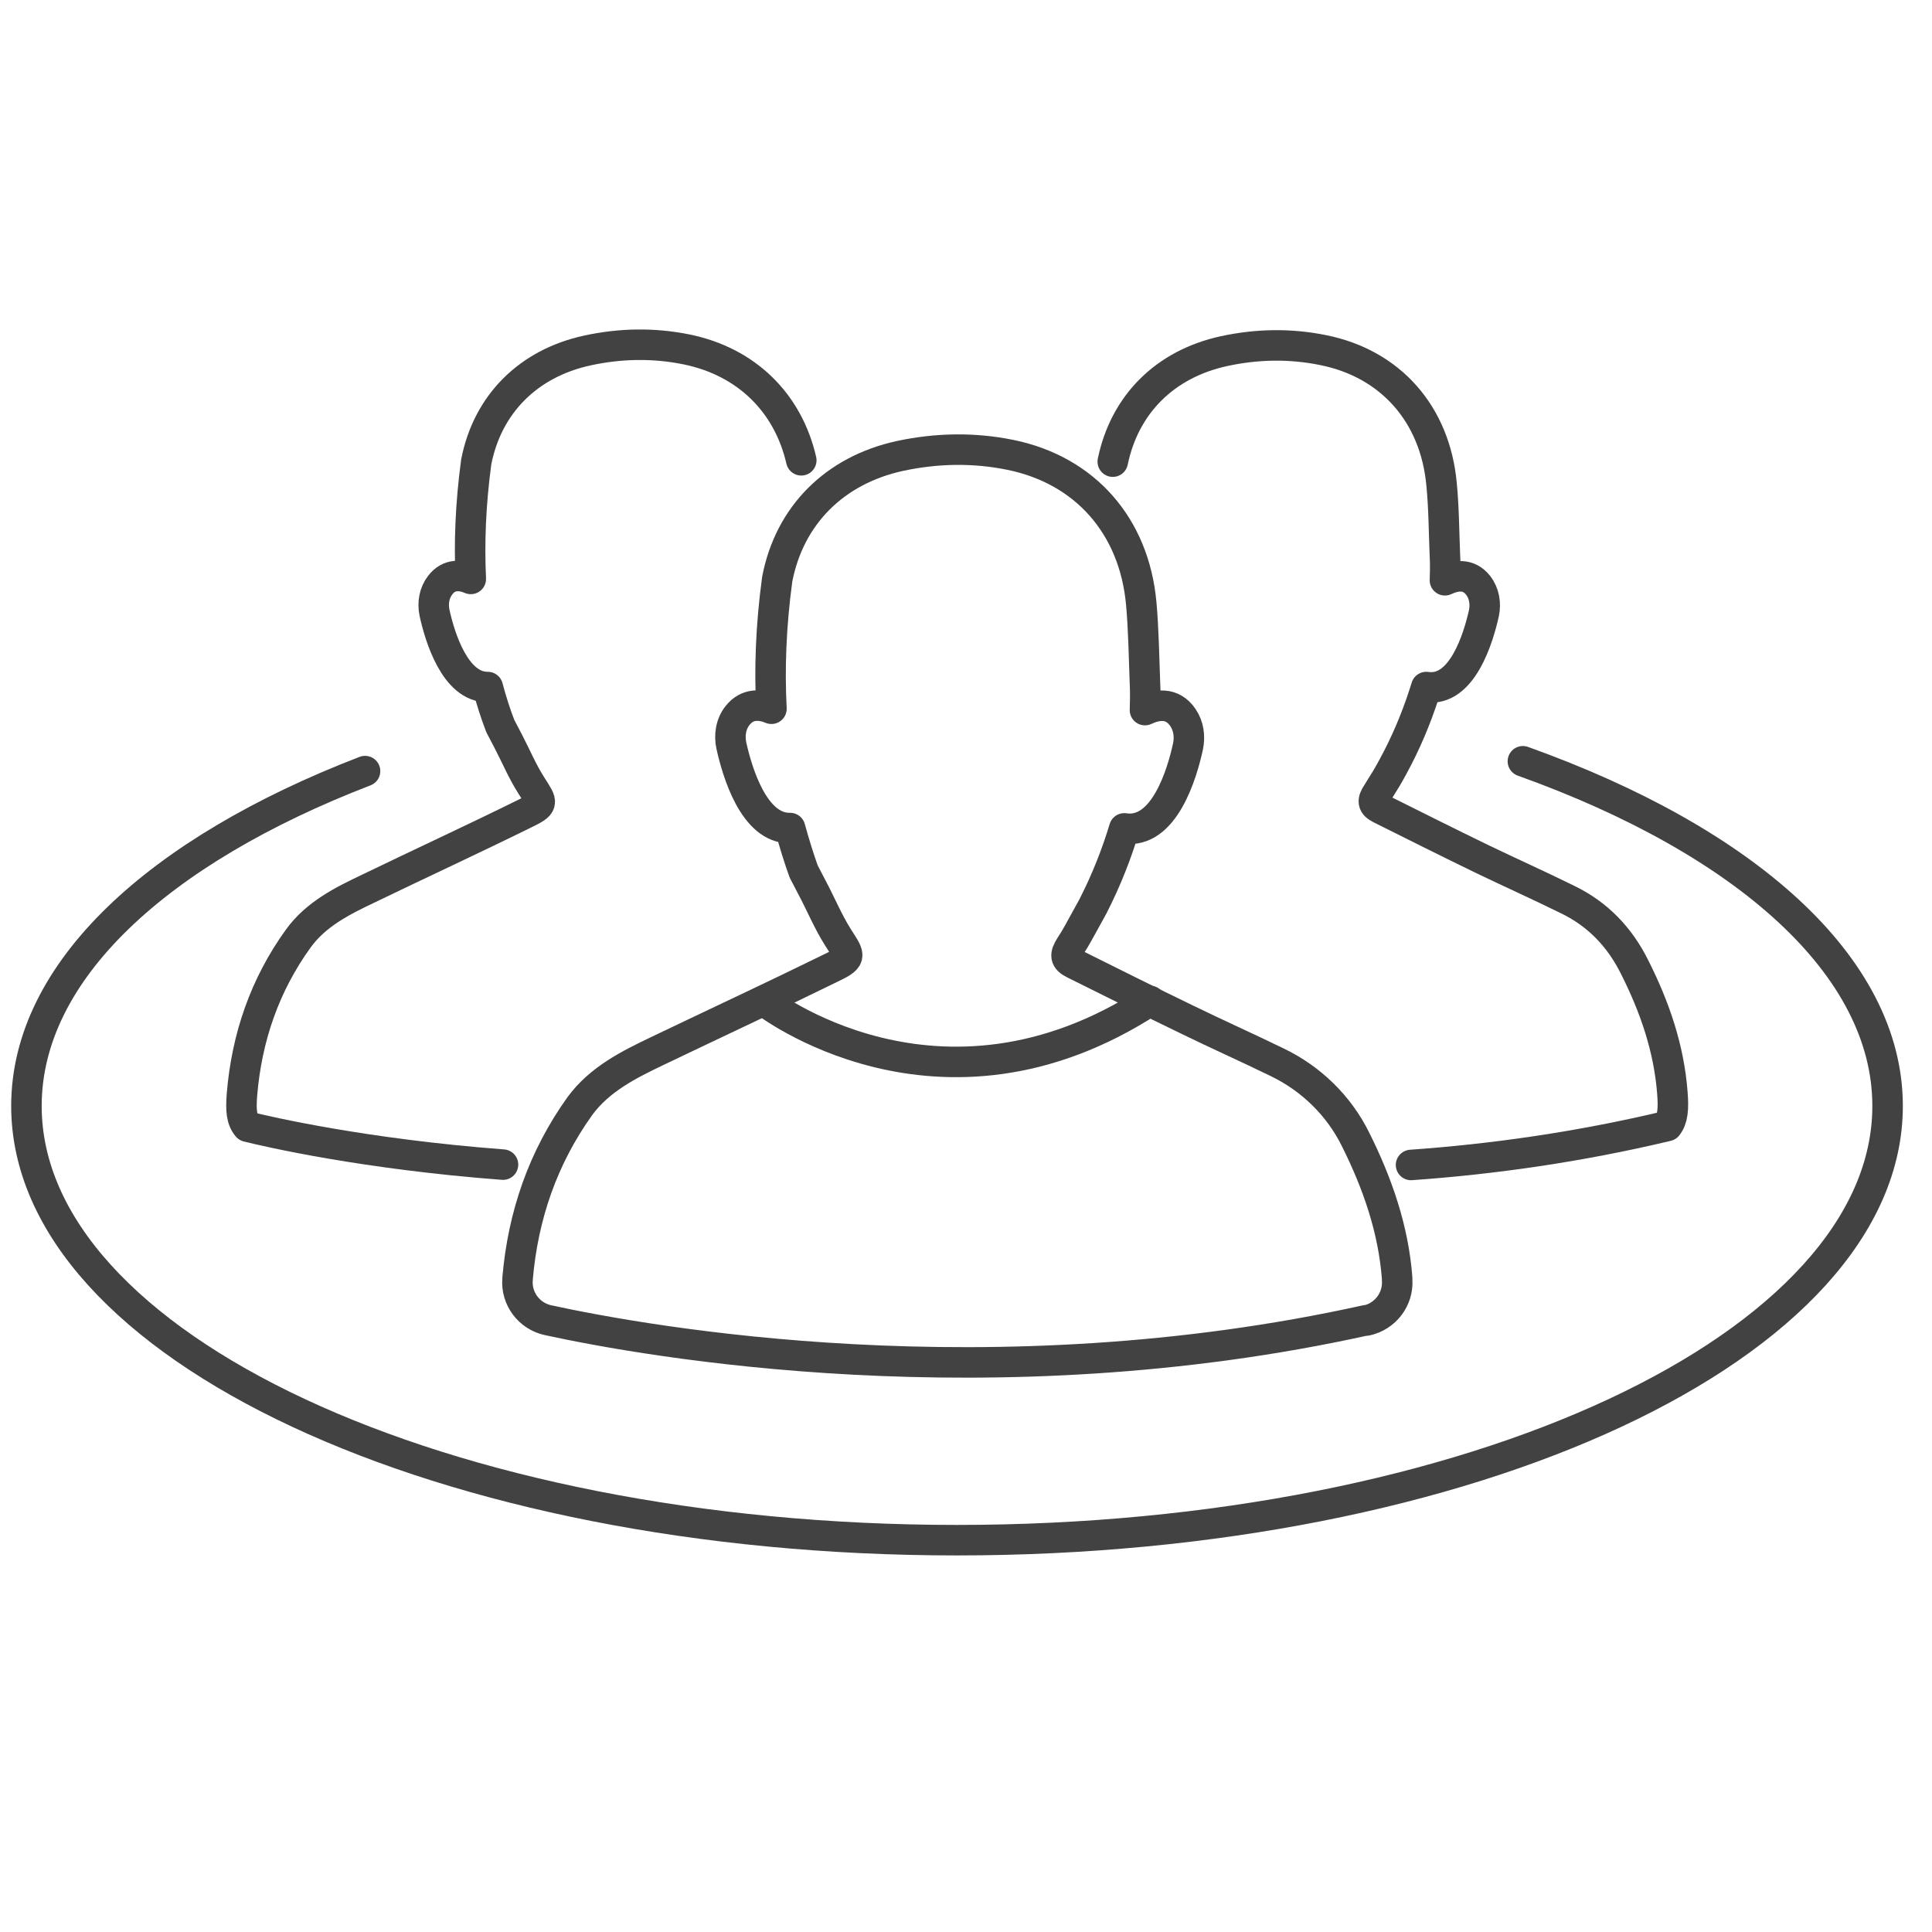 <svg width="57" height="57" viewBox="0 0 57 57" fill="none" xmlns="http://www.w3.org/2000/svg">
<g clip-path="url(#clip0_184_262)">
<path d="M40.31 38.96C40.87 38.84 41.26 38.33 41.22 37.76V37.71C41.11 36.26 40.64 34.91 39.99 33.61C39.5 32.62 38.68 31.82 37.68 31.34C36.8 30.91 35.9 30.51 35.02 30.08C33.9 29.54 32.79 28.98 31.68 28.43C31.42 28.3 31.41 28.18 31.58 27.91C31.66 27.79 31.74 27.66 31.81 27.53C31.83 27.5 31.84 27.47 31.86 27.44C31.99 27.21 32.11 26.98 32.24 26.75C32.65 25.95 32.95 25.17 33.17 24.44C34.35 24.62 34.88 22.81 35.05 22.02C35.11 21.73 35.07 21.42 34.9 21.17C34.58 20.7 34.12 20.79 33.78 20.95C33.8 20.45 33.78 20.16 33.78 20.16C33.75 19.37 33.74 18.58 33.67 17.8C33.46 15.51 32.01 13.87 29.81 13.42C28.73 13.2 27.64 13.22 26.56 13.45C24.62 13.87 23.29 15.21 22.93 17.09C22.74 18.49 22.7 19.76 22.76 20.91C22.45 20.78 22.05 20.74 21.76 21.11C21.56 21.36 21.51 21.7 21.58 22.01C21.75 22.77 22.24 24.45 23.31 24.43C23.44 24.9 23.57 25.32 23.71 25.71C23.79 25.87 23.88 26.03 23.96 26.19C24.22 26.68 24.43 27.19 24.72 27.65C24.91 27.95 25.02 28.1 24.99 28.22C24.96 28.33 24.81 28.42 24.49 28.57C22.8 29.4 21.1 30.19 19.41 31C18.55 31.41 17.69 31.84 17.11 32.63C16.02 34.15 15.43 35.86 15.27 37.72V37.74C15.22 38.31 15.61 38.83 16.17 38.95C19.11 39.59 29.25 41.4 40.31 38.95V38.96Z" stroke="#424242" stroke-width="0.9" stroke-linecap="round" stroke-linejoin="round"/>
<path d="M23.64 13.58C23.25 11.88 22.02 10.67 20.26 10.31C19.28 10.11 18.3 10.13 17.33 10.34C15.58 10.72 14.38 11.93 14.05 13.63C13.88 14.89 13.84 16.04 13.89 17.08C13.61 16.96 13.25 16.92 12.99 17.26C12.81 17.49 12.76 17.79 12.82 18.08C12.97 18.77 13.42 20.28 14.39 20.27C14.5 20.69 14.63 21.08 14.76 21.42C14.84 21.57 14.91 21.71 14.99 21.86C15.22 22.3 15.41 22.76 15.68 23.18C15.85 23.45 15.95 23.59 15.92 23.69C15.9 23.79 15.76 23.87 15.47 24.01C13.95 24.76 12.41 25.47 10.88 26.21C10.1 26.58 9.32 26.97 8.8 27.69C7.81 29.06 7.28 30.61 7.14 32.28C7.1 32.77 7.13 33.04 7.3 33.24C7.9 33.39 10.75 34.05 14.84 34.36" stroke="#424242" stroke-width="0.9" stroke-linecap="round" stroke-linejoin="round"/>
<path d="M41.63 34.37C44.04 34.2 46.59 33.84 49.19 33.22C49.35 33.02 49.38 32.72 49.34 32.24C49.24 30.93 48.82 29.71 48.23 28.54C47.79 27.65 47.14 26.97 46.25 26.54C45.42 26.13 44.57 25.75 43.74 25.35C42.73 24.86 41.73 24.36 40.73 23.86C40.49 23.74 40.48 23.63 40.64 23.39C40.71 23.28 40.78 23.16 40.85 23.05C40.87 23.02 40.88 23 40.9 22.97C41.02 22.77 41.13 22.56 41.24 22.35C41.61 21.63 41.88 20.92 42.08 20.27C43.14 20.43 43.62 18.81 43.78 18.09C43.84 17.81 43.79 17.5 43.61 17.27C43.32 16.9 42.93 16.98 42.63 17.12C42.65 16.67 42.63 16.41 42.63 16.41C42.6 15.7 42.6 14.99 42.53 14.28C42.34 12.22 41.03 10.73 39.04 10.33C38.06 10.13 37.08 10.15 36.11 10.36C34.37 10.74 33.18 11.93 32.83 13.62" stroke="#424242" stroke-width="0.9" stroke-linecap="round" stroke-linejoin="round"/>
<path d="M44.93 22.46C51.47 24.8 55.69 28.49 55.69 32.63C55.69 39.7 43.4 45.44 28.23 45.44C13.06 45.44 0.78 39.71 0.78 32.63C0.78 28.65 4.67 25.1 10.77 22.75" stroke="#424242" stroke-width="0.9" stroke-linecap="round" stroke-linejoin="round"/>
<path d="M22.54 29.53C22.54 29.53 27.7 33.58 33.93 29.53" stroke="#424242" stroke-width="0.9" stroke-linecap="round" stroke-linejoin="round"/>
</g>
<defs>
<clipPath id="clip0_184_262">
<rect width="56.69" height="56.69" fill="white"/>
</clipPath>
</defs>
</svg>

